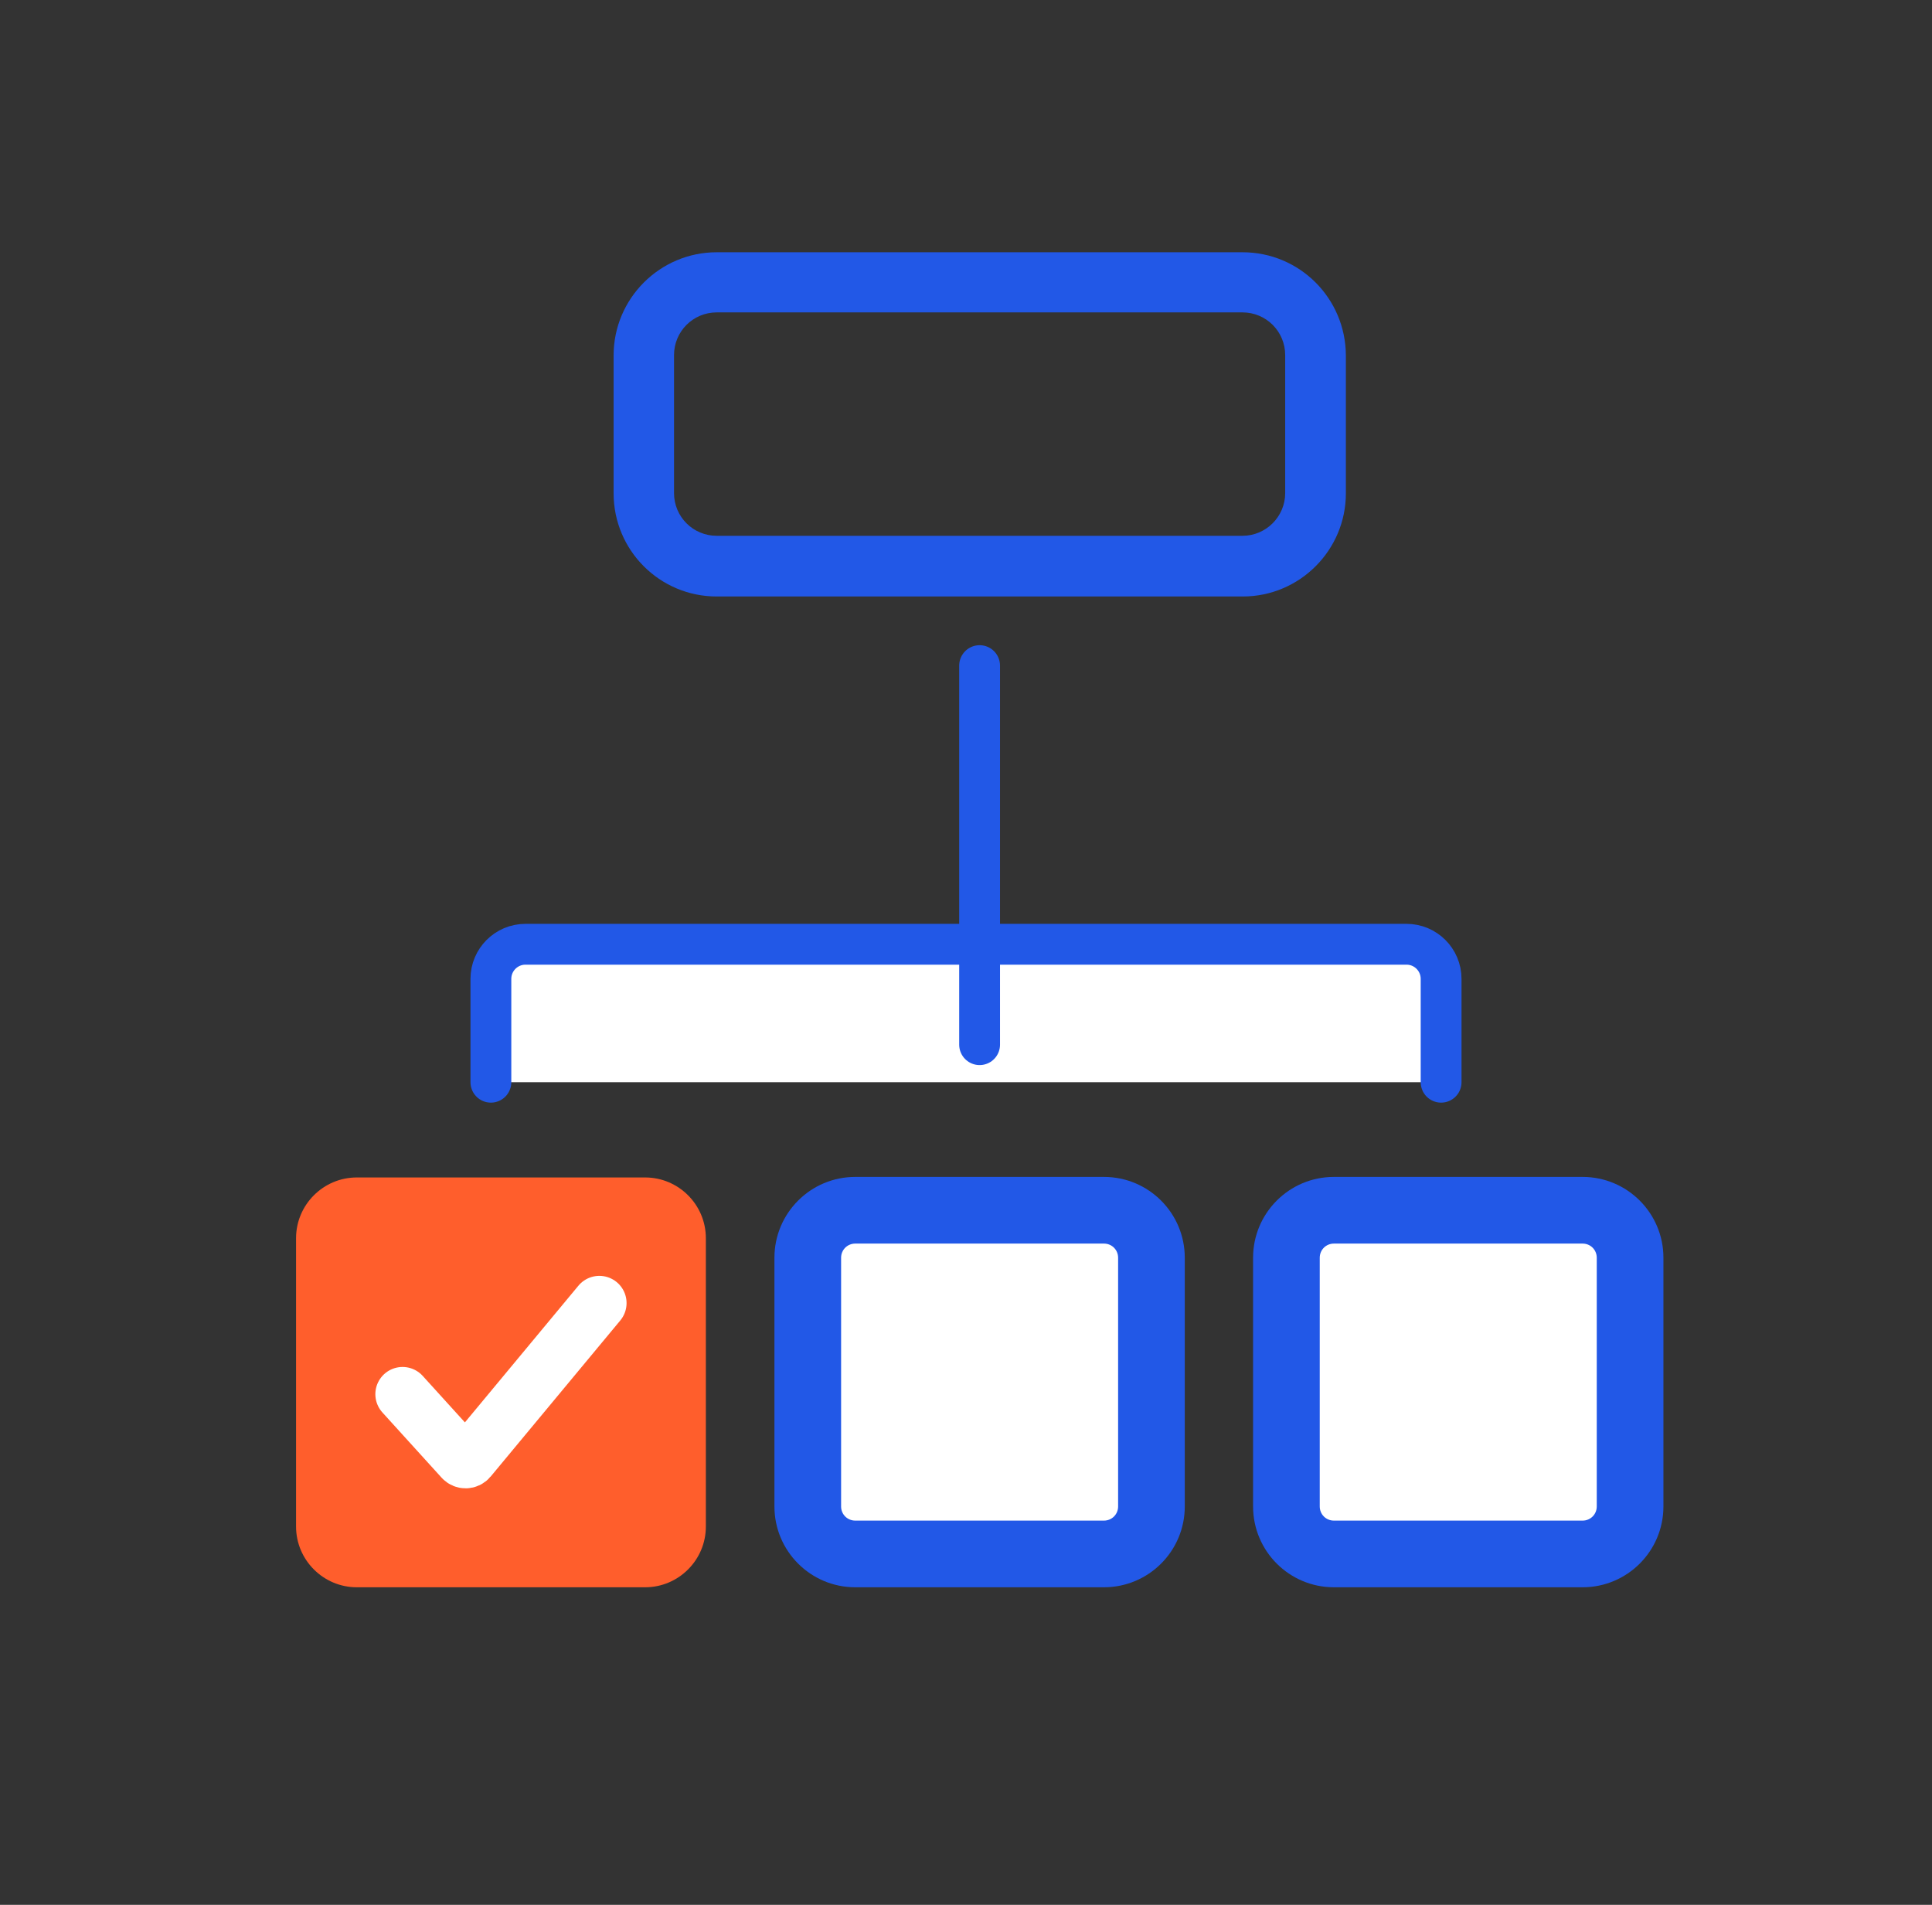 <?xml version="1.0" encoding="UTF-8"?>
<svg xmlns="http://www.w3.org/2000/svg" width="71" height="70" viewBox="0 0 71 70" fill="none">
  <rect x="0" y="0" width="71" height="70" fill="#333333" stroke="none"/>
  <g clip-path="url(#clip0_16_132)">
    <path d="M18.04 39.77V35.97C18.04 35.27 18.61 34.7 19.31 34.7H51.69C52.39 34.7 52.96 35.27 52.96 35.97V39.77" fill="white"></path>
    <path d="M18.04 39.77V35.97C18.04 35.27 18.61 34.7 19.31 34.7H51.69C52.39 34.7 52.96 35.27 52.96 35.97V39.77" stroke="#2258E7" stroke-width="1.5" stroke-miterlimit="10" stroke-linecap="round"></path>
    <path d="M45.66 11.48C46.53 11.48 47.23 12.18 47.23 13.05V18.12C47.23 18.99 46.52 19.69 45.66 19.69H26.34C25.47 19.69 24.77 18.99 24.77 18.12V13.05C24.77 12.18 25.47 11.48 26.34 11.48H45.66ZM45.66 9.27H26.34C24.25 9.27 22.55 10.97 22.55 13.06V18.13C22.55 20.22 24.24 21.92 26.34 21.92H45.67C47.76 21.92 49.46 20.22 49.46 18.13V13.06C49.45 10.96 47.76 9.27 45.66 9.27Z" fill="#2258E7"></path>
    <path d="M36 38.39V24.46" stroke="#2258E7" stroke-width="1.5" stroke-miterlimit="10" stroke-linecap="round"></path>
    <path d="M13.112 58.33C11.883 58.33 10.88 57.328 10.88 56.098V45.502C10.88 44.272 11.883 43.27 13.112 43.27H23.709C24.938 43.27 25.94 44.272 25.94 45.502V56.098C25.94 57.328 24.938 58.33 23.709 58.33H13.112Z" fill="#FF5E2C"></path>
    <path d="M49.02 57.11C48.06 57.11 47.28 56.33 47.28 55.37V46.23C47.28 45.27 48.06 44.49 49.02 44.49H58.16C59.12 44.49 59.9 45.27 59.9 46.23V55.37C59.9 56.33 59.12 57.11 58.16 57.11H49.02Z" fill="white"></path>
    <path d="M58.16 45.7C58.45 45.7 58.68 45.93 58.68 46.22V55.36C58.68 55.65 58.45 55.88 58.16 55.88H49.02C48.73 55.88 48.5 55.65 48.5 55.36V46.22C48.5 45.93 48.73 45.7 49.02 45.7H58.16ZM58.16 43.25H49.02C47.38 43.25 46.05 44.58 46.05 46.22V55.36C46.05 57 47.38 58.33 49.02 58.33H58.16C59.8 58.33 61.13 57 61.13 55.36V46.22C61.13 44.58 59.8 43.25 58.16 43.25Z" fill="#2258E7"></path>
    <path d="M31.43 57.11C30.47 57.11 29.69 56.33 29.69 55.37V46.23C29.69 45.27 30.47 44.49 31.43 44.49H40.57C41.53 44.49 42.31 45.27 42.31 46.23V55.37C42.31 56.33 41.53 57.11 40.57 57.11H31.43Z" fill="white"></path>
    <path d="M40.57 45.7C40.86 45.7 41.09 45.93 41.09 46.22V55.36C41.09 55.65 40.86 55.88 40.57 55.88H31.43C31.14 55.88 30.91 55.65 30.91 55.36V46.22C30.91 45.93 31.14 45.7 31.43 45.7H40.57ZM40.57 43.25H31.43C29.79 43.25 28.46 44.58 28.46 46.22V55.36C28.46 57 29.79 58.33 31.43 58.33H40.57C42.21 58.33 43.54 57 43.54 55.36V46.22C43.54 44.58 42.21 43.25 40.57 43.25Z" fill="#2258E7"></path>
    <path d="M14.794 51.234L16.97 53.632C17.046 53.716 17.184 53.716 17.261 53.624L22.026 47.886" stroke="white" stroke-width="2" stroke-miterlimit="10" stroke-linecap="round"></path>
  </g>
  <defs>
    <clipPath id="clip0_16_132">
      <rect width="70" height="70" fill="white" transform="translate(0.5)"></rect>
    </clipPath>
  </defs>
</svg>
